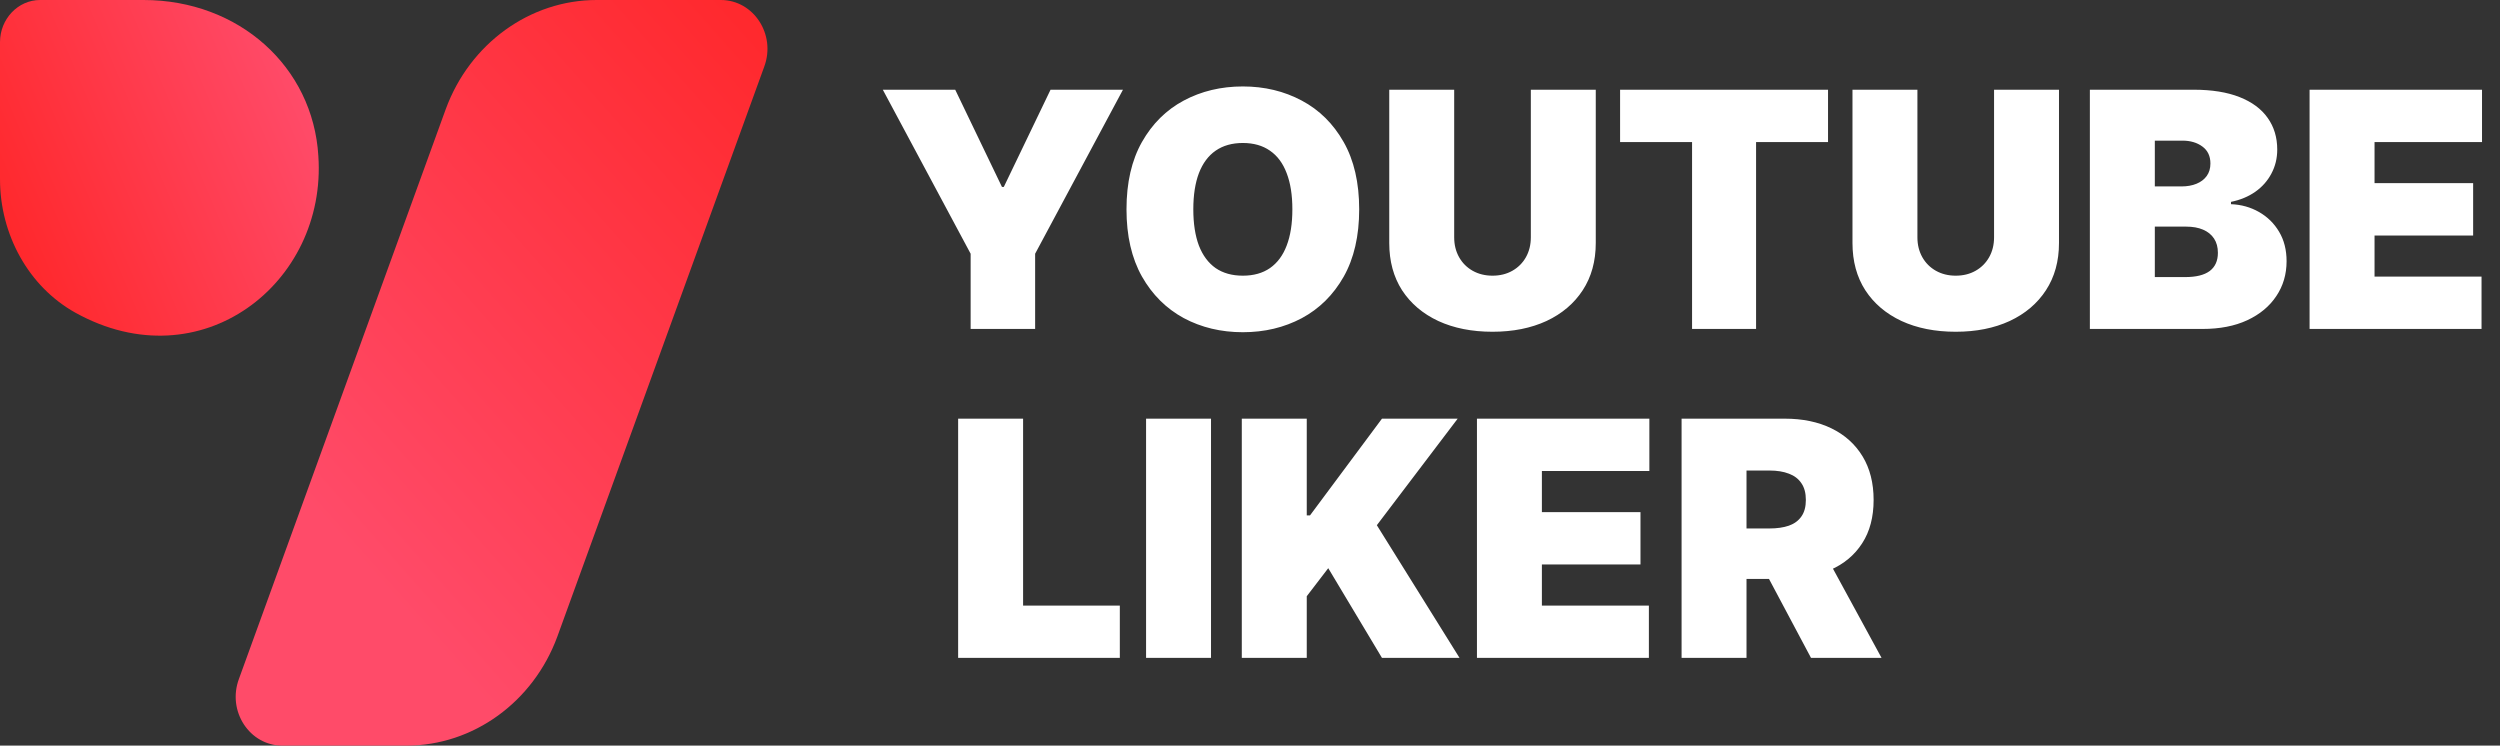 <svg width="114" height="34" viewBox="0 0 114 34" fill="none" xmlns="http://www.w3.org/2000/svg">
<rect x="0" y="0" width="114" height="34" fill="#333333" stroke="none"/>
<g clip-path="url(#clip0_89_55)">
<path d="M3.439 14.26C1.309 13.075 0 10.703 0 8.172V1.923C0 0.865 0.822 0 1.826 0H6.543C10.896 0 14.274 3.044 14.517 7.114C14.913 12.914 9.161 17.433 3.439 14.26Z" fill="url(#paint0_linear_89_55)"/>
<path d="M12.874 34H18.535C21.578 34 24.317 32.013 25.413 29.033L34.848 3.044C35.396 1.57 34.361 0 32.87 0H27.209C24.165 0 21.426 1.987 20.33 4.967L10.896 30.956C10.348 32.43 11.383 34 12.874 34Z" fill="url(#paint1_linear_89_55)"/>
</g>
<path d="M40.256 4.091H43.558L45.689 8.523H45.774L47.905 4.091H51.207L47.202 11.57V15H44.261V11.57L40.256 4.091ZM61.979 9.545C61.979 10.76 61.743 11.784 61.271 12.619C60.799 13.45 60.161 14.08 59.359 14.51C58.556 14.936 57.661 15.149 56.674 15.149C55.68 15.149 54.781 14.934 53.979 14.505C53.18 14.071 52.544 13.439 52.072 12.608C51.603 11.774 51.368 10.753 51.368 9.545C51.368 8.331 51.603 7.308 52.072 6.477C52.544 5.643 53.18 5.012 53.979 4.586C54.781 4.157 55.68 3.942 56.674 3.942C57.661 3.942 58.556 4.157 59.359 4.586C60.161 5.012 60.799 5.643 61.271 6.477C61.743 7.308 61.979 8.331 61.979 9.545ZM58.932 9.545C58.932 8.892 58.845 8.342 58.671 7.894C58.501 7.443 58.247 7.102 57.91 6.871C57.576 6.637 57.164 6.52 56.674 6.52C56.184 6.52 55.77 6.637 55.433 6.871C55.099 7.102 54.845 7.443 54.671 7.894C54.501 8.342 54.415 8.892 54.415 9.545C54.415 10.199 54.501 10.751 54.671 11.202C54.845 11.649 55.099 11.99 55.433 12.225C55.77 12.456 56.184 12.571 56.674 12.571C57.164 12.571 57.576 12.456 57.91 12.225C58.247 11.99 58.501 11.649 58.671 11.202C58.845 10.751 58.932 10.199 58.932 9.545ZM69.806 4.091H72.767V11.079C72.767 11.911 72.568 12.63 72.171 13.237C71.776 13.841 71.226 14.307 70.519 14.638C69.813 14.964 68.992 15.128 68.058 15.128C67.117 15.128 66.293 14.964 65.587 14.638C64.88 14.307 64.33 13.841 63.935 13.237C63.545 12.63 63.35 11.911 63.35 11.079V4.091H66.311V10.824C66.311 11.161 66.386 11.463 66.535 11.729C66.684 11.992 66.89 12.198 67.153 12.347C67.419 12.496 67.721 12.571 68.058 12.571C68.399 12.571 68.701 12.496 68.964 12.347C69.227 12.198 69.433 11.992 69.582 11.729C69.731 11.463 69.806 11.161 69.806 10.824V4.091ZM73.876 6.477V4.091H83.358V6.477H80.077V15H77.158V6.477H73.876ZM90.929 4.091H93.89V11.079C93.89 11.911 93.691 12.63 93.294 13.237C92.9 13.841 92.349 14.307 91.642 14.638C90.936 14.964 90.115 15.128 89.181 15.128C88.24 15.128 87.416 14.964 86.71 14.638C86.003 14.307 85.453 13.841 85.059 13.237C84.668 12.63 84.473 11.911 84.473 11.079V4.091H87.434V10.824C87.434 11.161 87.509 11.463 87.658 11.729C87.807 11.992 88.013 12.198 88.276 12.347C88.542 12.496 88.844 12.571 89.181 12.571C89.522 12.571 89.824 12.496 90.087 12.347C90.35 12.198 90.556 11.992 90.705 11.729C90.854 11.463 90.929 11.161 90.929 10.824V4.091ZM95.298 15V4.091H100.028C100.859 4.091 101.557 4.203 102.121 4.426C102.69 4.65 103.117 4.966 103.405 5.375C103.696 5.783 103.842 6.264 103.842 6.818C103.842 7.219 103.753 7.585 103.576 7.915C103.402 8.246 103.157 8.523 102.84 8.746C102.524 8.967 102.155 9.119 101.733 9.205V9.311C102.201 9.329 102.627 9.448 103.011 9.668C103.394 9.885 103.7 10.185 103.927 10.568C104.154 10.948 104.268 11.396 104.268 11.911C104.268 12.507 104.112 13.038 103.799 13.503C103.49 13.968 103.05 14.334 102.478 14.601C101.907 14.867 101.225 15 100.433 15H95.298ZM98.26 12.635H99.644C100.142 12.635 100.514 12.543 100.763 12.358C101.012 12.17 101.136 11.893 101.136 11.527C101.136 11.271 101.077 11.055 100.96 10.877C100.843 10.7 100.676 10.565 100.459 10.472C100.246 10.38 99.989 10.334 99.687 10.334H98.26V12.635ZM98.26 8.501H99.474C99.733 8.501 99.962 8.461 100.161 8.379C100.36 8.297 100.514 8.18 100.625 8.027C100.738 7.871 100.795 7.681 100.795 7.457C100.795 7.12 100.674 6.863 100.433 6.685C100.191 6.504 99.886 6.413 99.517 6.413H98.26V8.501ZM105.317 15V4.091H113.18V6.477H108.279V8.352H112.775V10.739H108.279V12.614H113.158V15H105.317ZM43.691 30V19.091H46.653V27.614H51.064V30H43.691ZM55.222 19.091V30H52.261V19.091H55.222ZM56.626 30V19.091H59.588V23.501H59.737L63.018 19.091H66.47L62.784 23.949L66.555 30H63.018L60.568 25.909L59.588 27.188V30H56.626ZM67.349 30V19.091H75.211V21.477H70.31V23.352H74.806V25.739H70.31V27.614H75.189V30H67.349ZM76.68 30V19.091H81.388C82.198 19.091 82.907 19.238 83.514 19.533C84.121 19.828 84.593 20.252 84.931 20.806C85.268 21.36 85.437 22.024 85.437 22.798C85.437 23.579 85.263 24.238 84.915 24.774C84.57 25.311 84.086 25.716 83.461 25.989C82.839 26.262 82.113 26.399 81.282 26.399H78.469V24.098H80.685C81.033 24.098 81.33 24.055 81.575 23.97C81.823 23.881 82.013 23.741 82.145 23.549C82.28 23.358 82.347 23.107 82.347 22.798C82.347 22.486 82.28 22.232 82.145 22.037C82.013 21.838 81.823 21.692 81.575 21.6C81.33 21.504 81.033 21.456 80.685 21.456H79.641V30H76.68ZM83.072 24.993L85.799 30H82.582L79.918 24.993H83.072Z" fill="white"/>
<defs>
<linearGradient id="paint0_linear_89_55" x1="0.136" y1="9.996" x2="13.76" y2="4.226" gradientUnits="userSpaceOnUse">
<stop stop-color="#FF282C"/>
<stop offset="1" stop-color="#FF4B69"/>
</linearGradient>
<linearGradient id="paint1_linear_89_55" x1="37.001" y1="3.138" x2="14.281" y2="23.263" gradientUnits="userSpaceOnUse">
<stop stop-color="#FF282C"/>
<stop offset="1" stop-color="#FF4B69"/>
</linearGradient>
<clipPath id="clip0_89_55">
<rect width="35" height="34" fill="white"/>
</clipPath>
</defs>
</svg>
